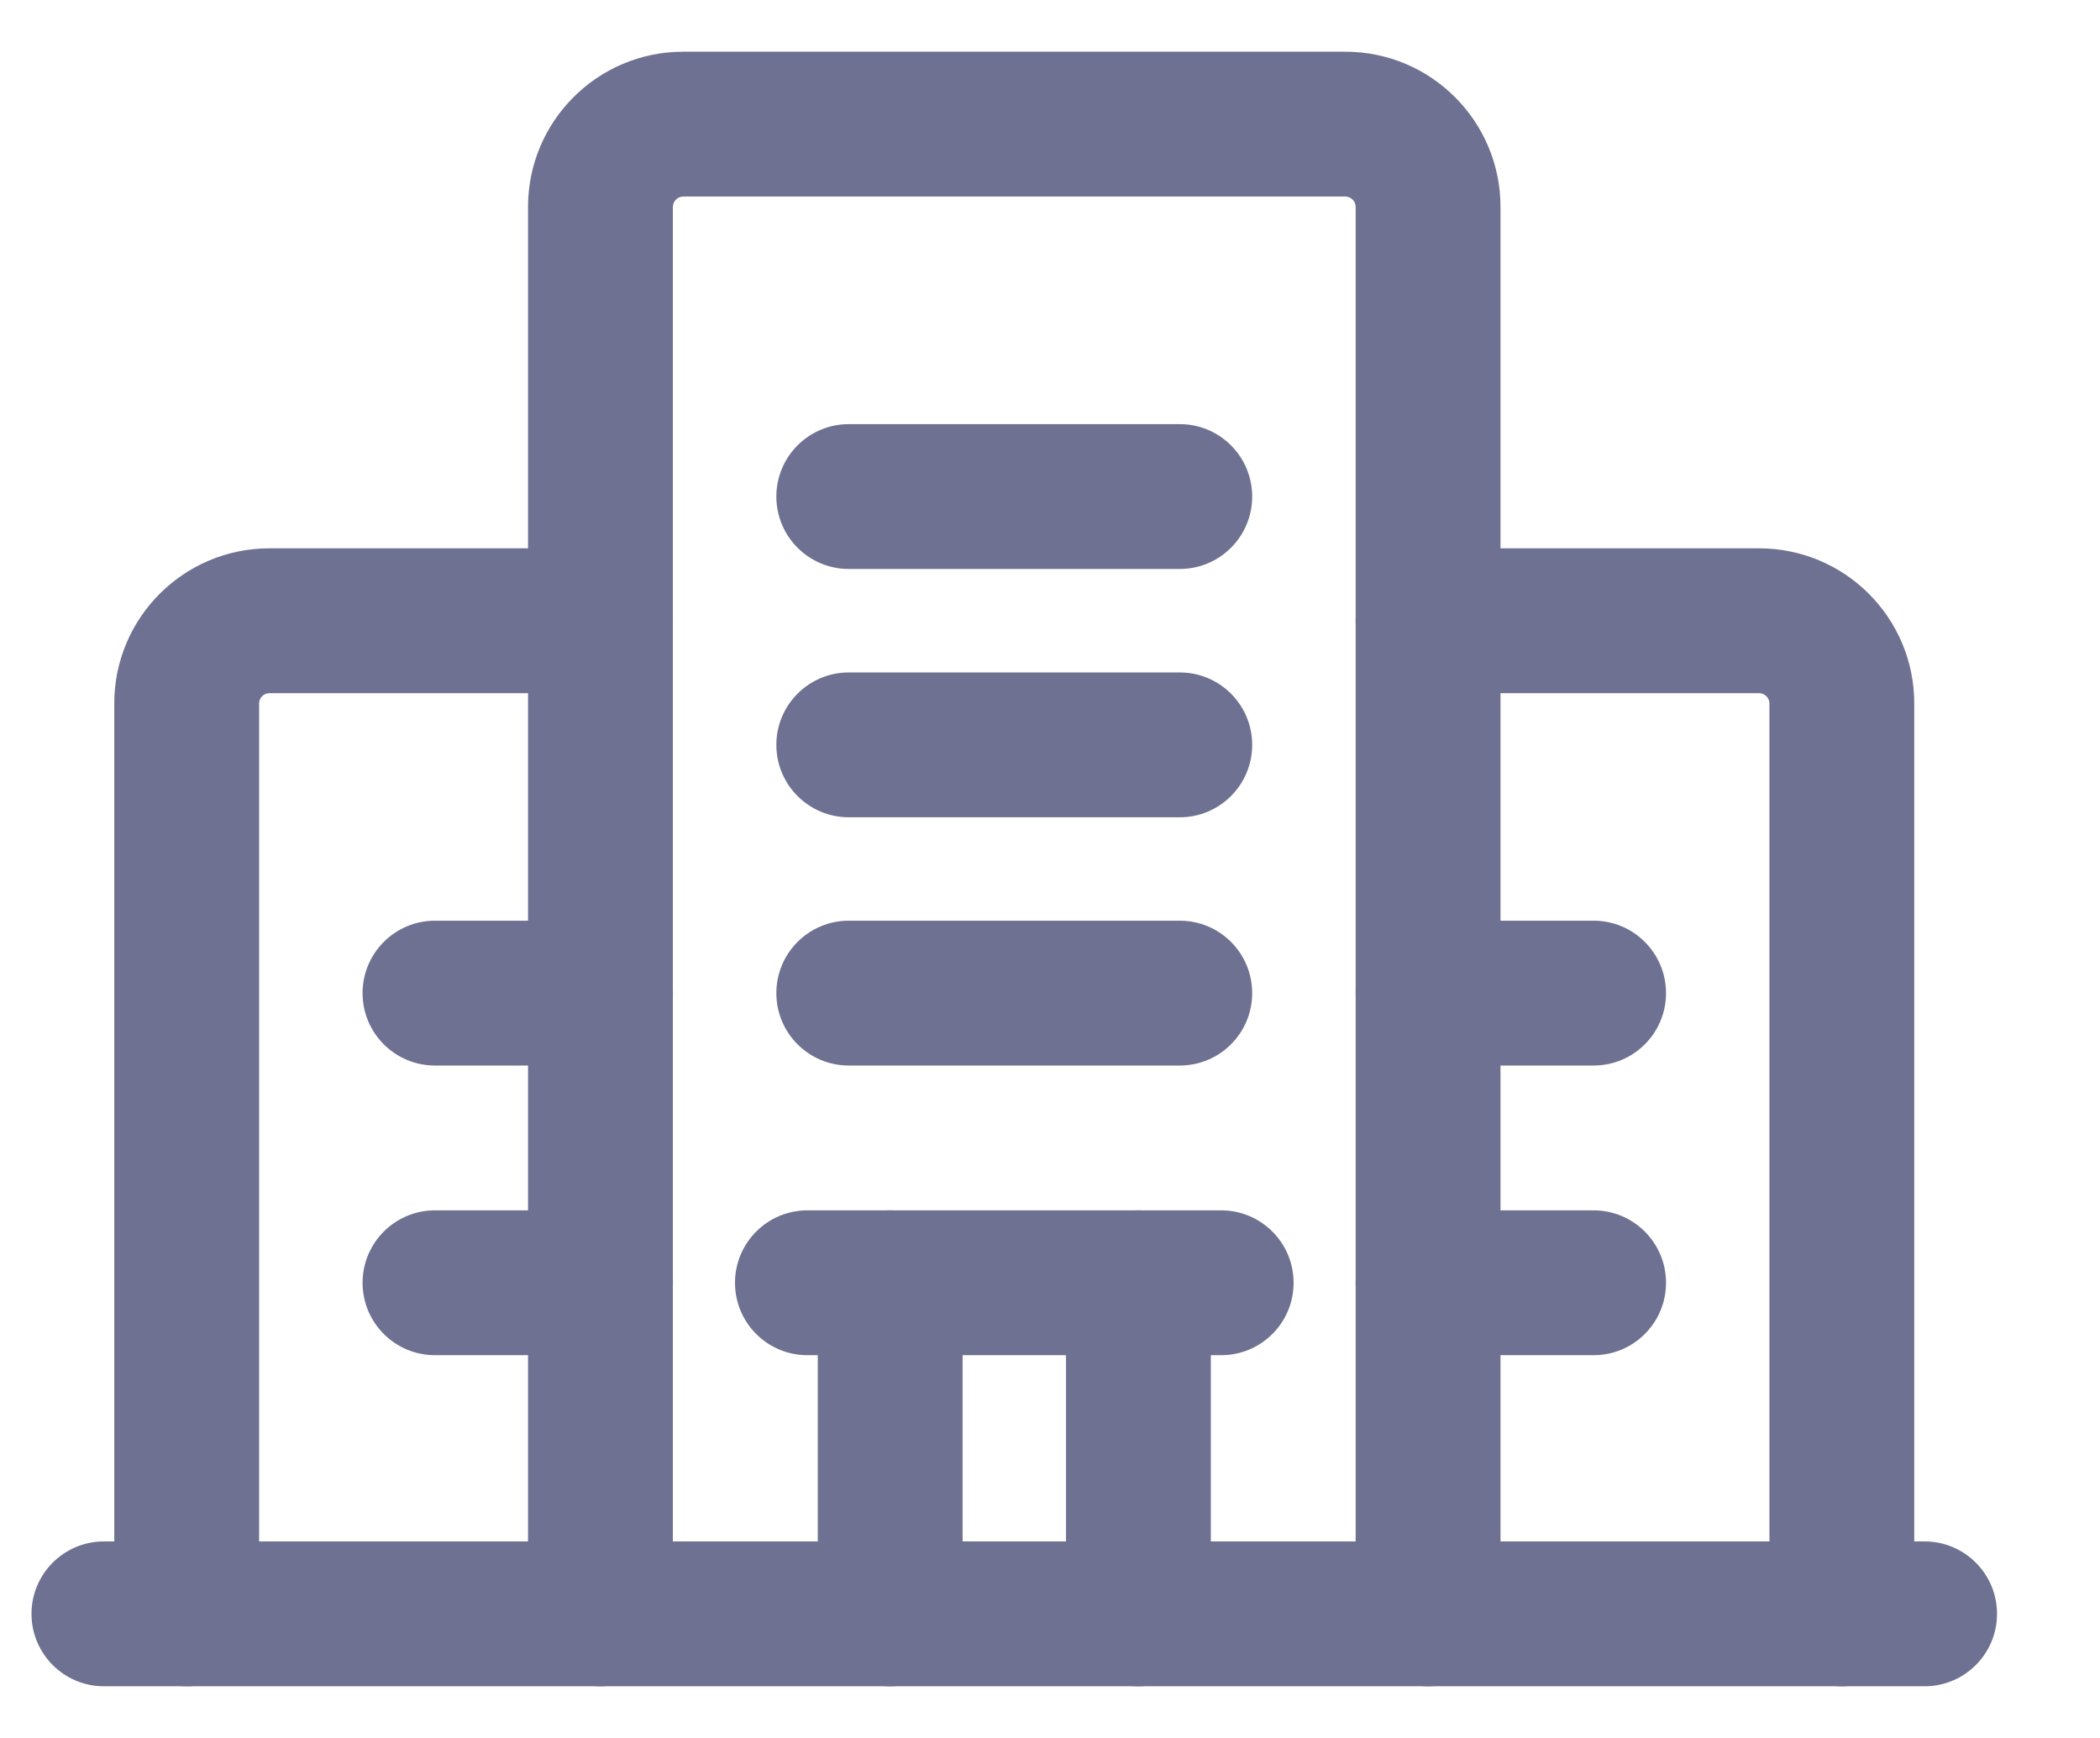<?xml version="1.0" encoding="UTF-8"?> <svg xmlns="http://www.w3.org/2000/svg" width="29" height="24" viewBox="0 0 29 24" fill="none"><path fill-rule="evenodd" clip-rule="evenodd" d="M7.292 2.857C7.292 1.674 8.252 0.714 9.435 0.714H18.578C19.761 0.714 20.721 1.674 20.721 2.857V22.286C20.721 22.838 20.273 23.286 19.721 23.286C19.169 23.286 18.721 22.838 18.721 22.286V2.857C18.721 2.779 18.657 2.714 18.578 2.714H9.435C9.357 2.714 9.292 2.779 9.292 2.857V22.286C9.292 22.838 8.845 23.286 8.292 23.286C7.74 23.286 7.292 22.838 7.292 22.286V2.857Z" fill="#6E7191"></path><path fill-rule="evenodd" clip-rule="evenodd" d="M1.578 9.714C1.578 8.531 2.538 7.572 3.721 7.572H8.292C8.845 7.572 9.292 8.019 9.292 8.572C9.292 9.124 8.845 9.572 8.292 9.572H3.721C3.642 9.572 3.578 9.636 3.578 9.714V22.286C3.578 22.838 3.13 23.286 2.578 23.286C2.026 23.286 1.578 22.838 1.578 22.286V9.714Z" fill="#6E7191"></path><path fill-rule="evenodd" clip-rule="evenodd" d="M18.721 8.572C18.721 8.019 19.169 7.572 19.721 7.572H24.292C25.476 7.572 26.435 8.531 26.435 9.714V22.286C26.435 22.838 25.988 23.286 25.435 23.286C24.883 23.286 24.435 22.838 24.435 22.286V9.714C24.435 9.636 24.371 9.572 24.292 9.572H19.721C19.169 9.572 18.721 9.124 18.721 8.572Z" fill="#6E7191"></path><path fill-rule="evenodd" clip-rule="evenodd" d="M10.15 17.714C10.15 17.162 10.597 16.714 11.15 16.714H16.864C17.416 16.714 17.864 17.162 17.864 17.714C17.864 18.267 17.416 18.714 16.864 18.714H11.15C10.597 18.714 10.15 18.267 10.15 17.714Z" fill="#6E7191"></path><path fill-rule="evenodd" clip-rule="evenodd" d="M15.721 16.714C16.273 16.714 16.721 17.162 16.721 17.714V22.286C16.721 22.838 16.273 23.286 15.721 23.286C15.169 23.286 14.721 22.838 14.721 22.286V17.714C14.721 17.162 15.169 16.714 15.721 16.714Z" fill="#6E7191"></path><path fill-rule="evenodd" clip-rule="evenodd" d="M12.293 16.714C12.845 16.714 13.293 17.162 13.293 17.714V22.286C13.293 22.838 12.845 23.286 12.293 23.286C11.74 23.286 11.293 22.838 11.293 22.286V17.714C11.293 17.162 11.74 16.714 12.293 16.714Z" fill="#6E7191"></path><path fill-rule="evenodd" clip-rule="evenodd" d="M10.721 10.286C10.721 9.734 11.169 9.286 11.721 9.286H16.292C16.845 9.286 17.292 9.734 17.292 10.286C17.292 10.838 16.845 11.286 16.292 11.286H11.721C11.169 11.286 10.721 10.838 10.721 10.286Z" fill="#6E7191"></path><path fill-rule="evenodd" clip-rule="evenodd" d="M10.721 13.714C10.721 13.162 11.169 12.714 11.721 12.714H16.292C16.845 12.714 17.292 13.162 17.292 13.714C17.292 14.267 16.845 14.714 16.292 14.714H11.721C11.169 14.714 10.721 14.267 10.721 13.714Z" fill="#6E7191"></path><path fill-rule="evenodd" clip-rule="evenodd" d="M10.721 6.857C10.721 6.305 11.169 5.857 11.721 5.857H16.292C16.845 5.857 17.292 6.305 17.292 6.857C17.292 7.409 16.845 7.857 16.292 7.857H11.721C11.169 7.857 10.721 7.409 10.721 6.857Z" fill="#6E7191"></path><path fill-rule="evenodd" clip-rule="evenodd" d="M5.007 13.714C5.007 13.162 5.455 12.714 6.007 12.714H8.293C8.845 12.714 9.293 13.162 9.293 13.714C9.293 14.267 8.845 14.714 8.293 14.714H6.007C5.455 14.714 5.007 14.267 5.007 13.714Z" fill="#6E7191"></path><path fill-rule="evenodd" clip-rule="evenodd" d="M5.007 17.714C5.007 17.162 5.455 16.714 6.007 16.714H8.293C8.845 16.714 9.293 17.162 9.293 17.714C9.293 18.267 8.845 18.714 8.293 18.714H6.007C5.455 18.714 5.007 18.267 5.007 17.714Z" fill="#6E7191"></path><path fill-rule="evenodd" clip-rule="evenodd" d="M18.721 13.714C18.721 13.162 19.169 12.714 19.721 12.714H22.007C22.559 12.714 23.007 13.162 23.007 13.714C23.007 14.267 22.559 14.714 22.007 14.714H19.721C19.169 14.714 18.721 14.267 18.721 13.714Z" fill="#6E7191"></path><path fill-rule="evenodd" clip-rule="evenodd" d="M18.721 17.714C18.721 17.162 19.169 16.714 19.721 16.714H22.007C22.559 16.714 23.007 17.162 23.007 17.714C23.007 18.267 22.559 18.714 22.007 18.714H19.721C19.169 18.714 18.721 18.267 18.721 17.714Z" fill="#6E7191"></path><path fill-rule="evenodd" clip-rule="evenodd" d="M0.435 22.286C0.435 21.734 0.883 21.286 1.435 21.286H26.578C27.13 21.286 27.578 21.734 27.578 22.286C27.578 22.838 27.13 23.286 26.578 23.286H1.435C0.883 23.286 0.435 22.838 0.435 22.286Z" fill="#6E7191"></path></svg> 